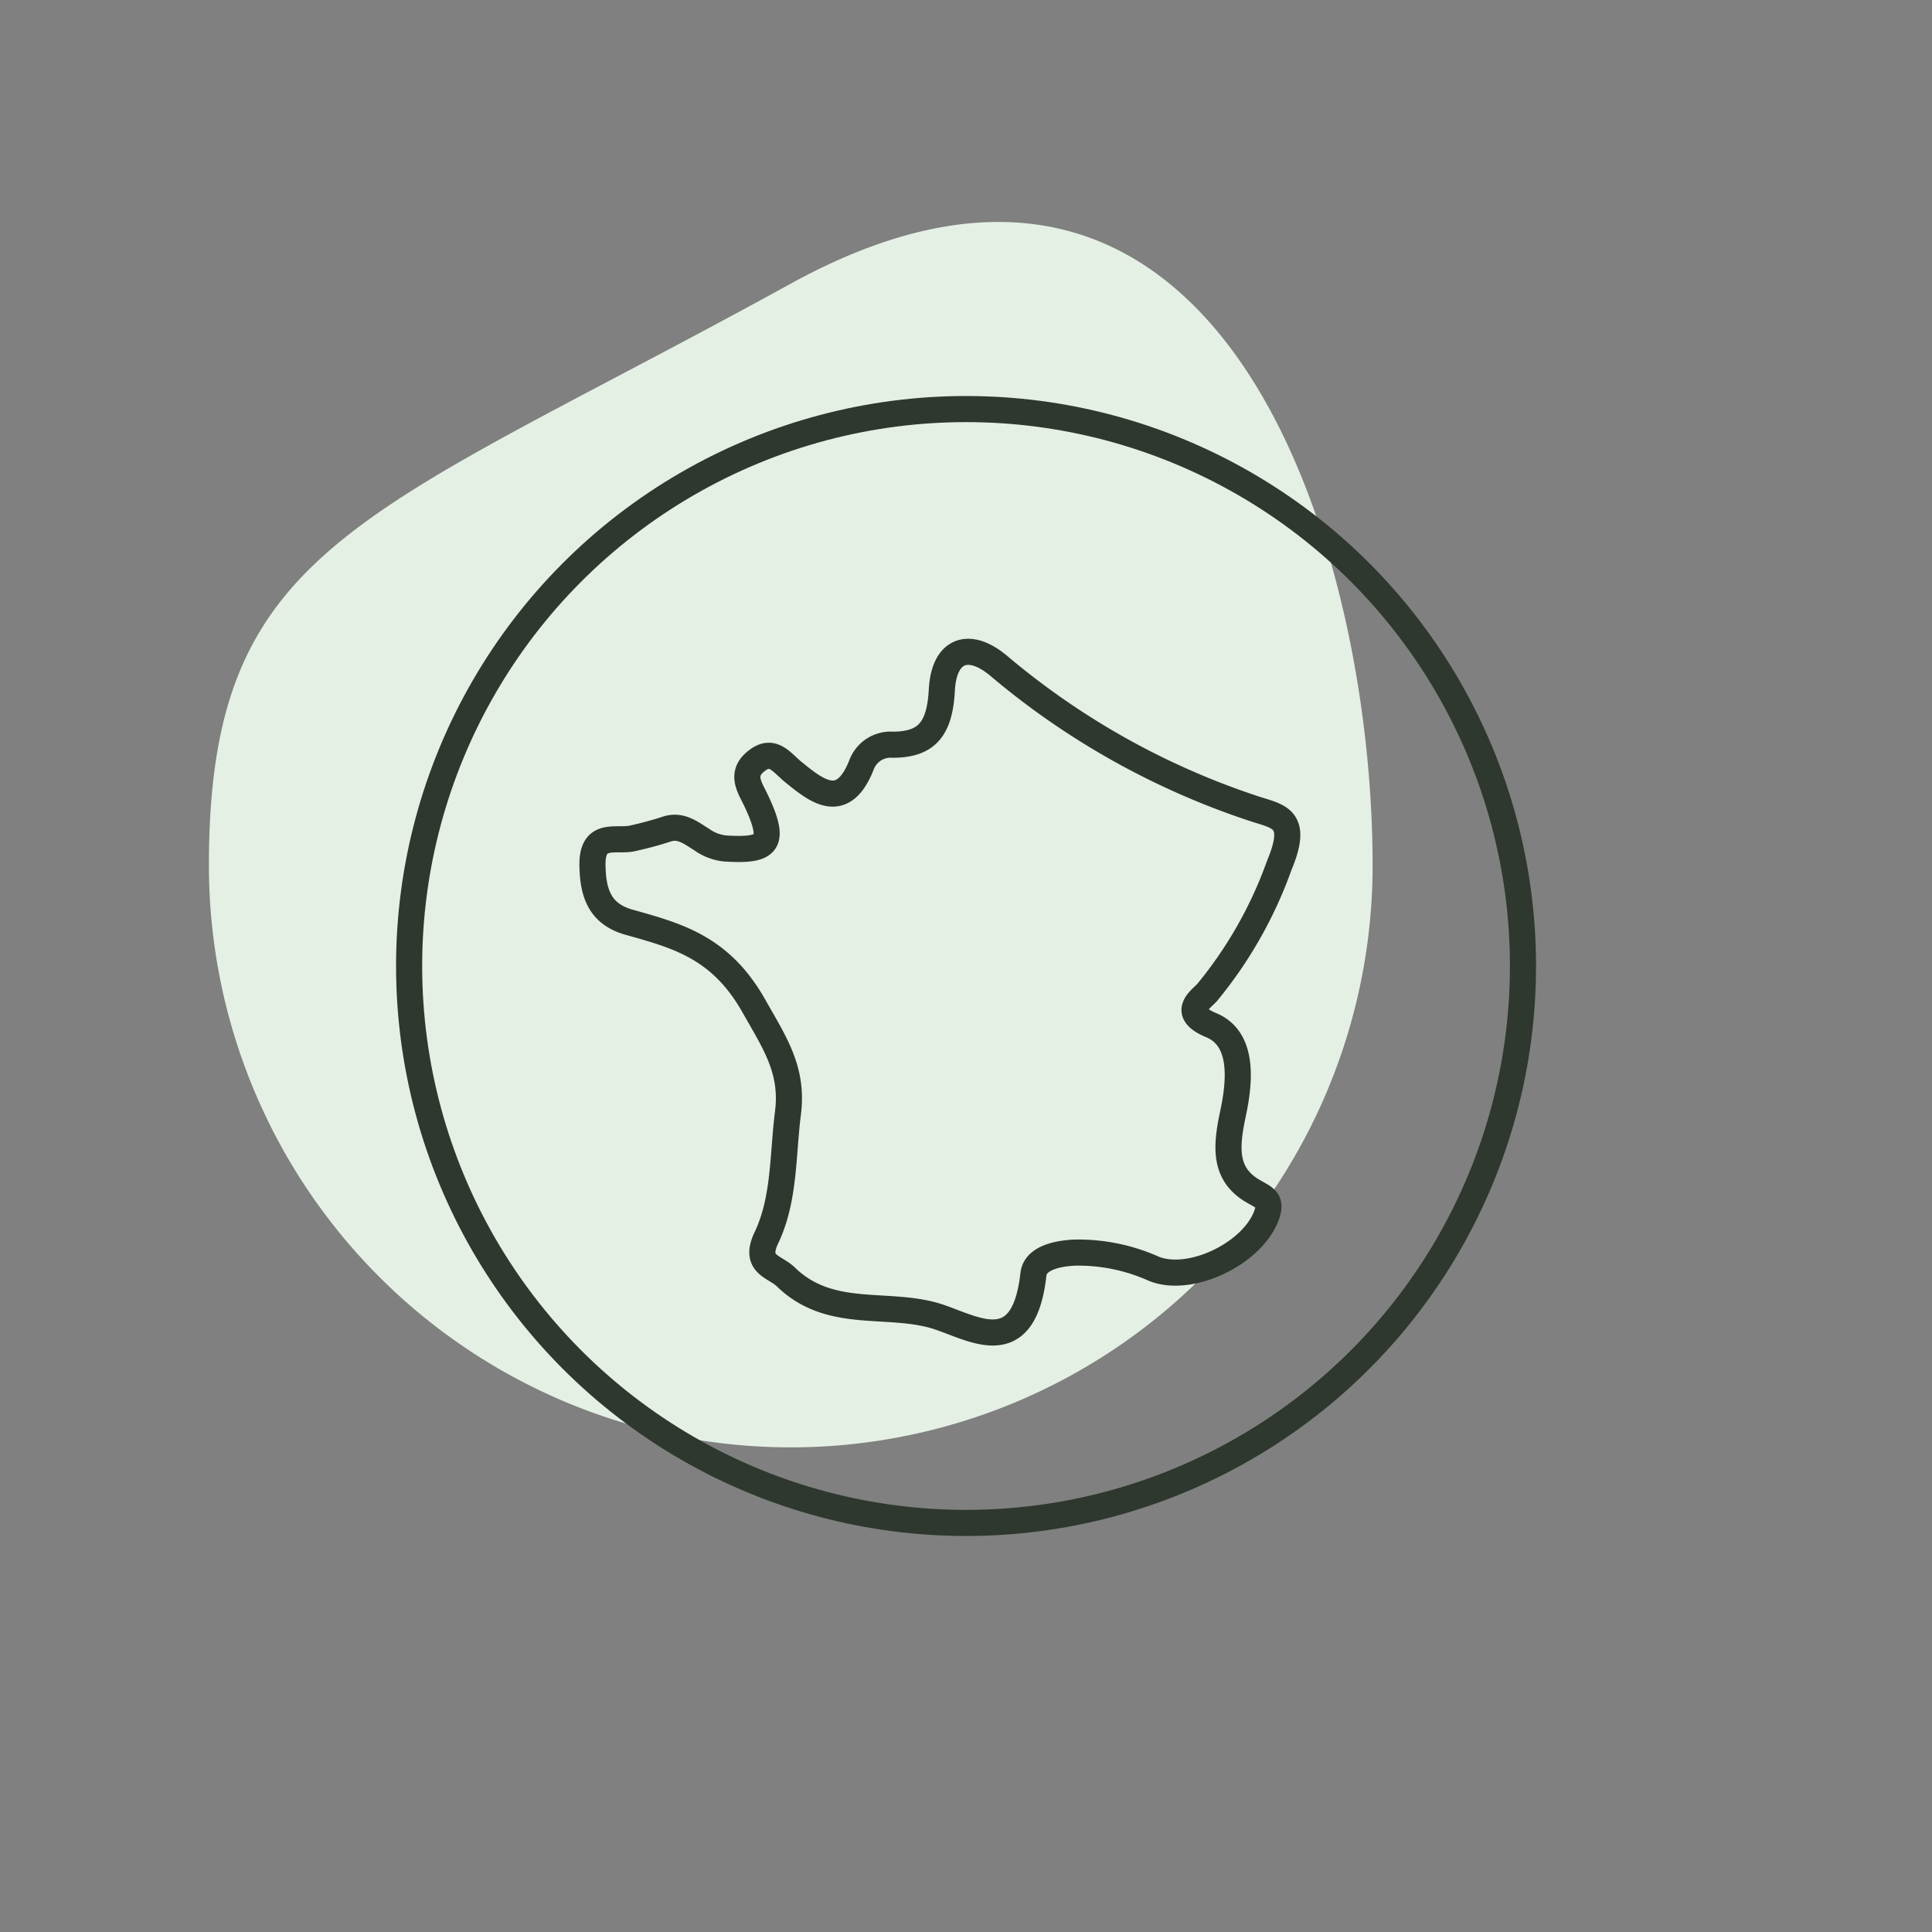 <svg id="Label_Made_in_France" data-name="Label / Made in France" xmlns="http://www.w3.org/2000/svg" width="74" height="74" viewBox="0 0 74 74">
  <rect x="0" y="0" width="74" height="74" fill="#808080" stroke="none"/>
  <rect id="Rectangle_370" data-name="Rectangle 370" width="74" height="74" fill="none"/>
  <path id="Tracé_8047" data-name="Tracé 8047" d="M22.286,1.621C5.815,10.676,0,11.6,0,23.907a22.286,22.286,0,1,0,44.572,0C44.572,11.6,38.757-7.435,22.286,1.621Z" transform="translate(8.002 9.244)" fill="#e5f0e5"/>
  <circle id="Ellipse_64" data-name="Ellipse 64" cx="21.332" cy="21.332" r="21.332" transform="translate(15.67 15.668)" fill="none" stroke="#2e382e" stroke-linecap="round" stroke-linejoin="round" stroke-width="1"/>
  <path id="Tracé_8524" data-name="Tracé 8524" d="M6.177,16.227c.8,1.419,1.522,2.454,1.31,4.113-.205,1.606-.121,3.294-.824,4.77-.5,1.048.323,1.092.74,1.5,1.645,1.606,3.758.959,5.628,1.465,1.4.381,3.469,1.917,3.859-1.564.07-.625.928-.8,1.587-.829A7.067,7.067,0,0,1,21.5,26.3c1.39.563,3.734-.56,4.3-2,.237-.608-.017-.7-.454-.946-1.163-.652-1.093-1.691-.808-3.016.244-1.154.438-2.837-.838-3.367-1.171-.487-.427-.96-.163-1.246A16.218,16.218,0,0,0,26.3,10.865c.772-1.841-.015-1.876-.973-2.192A29.414,29.414,0,0,1,15.564,3.21c-1.129-.951-2.1-.648-2.183.932-.083,1.541-.621,2.076-1.867,2.087a1.189,1.189,0,0,0-1.2.748c-.719,1.852-1.733,1.017-2.618.3-.463-.381-.789-.91-1.4-.438-.67.514-.258,1.03,0,1.587.746,1.61.4,1.879-1.22,1.776A1.861,1.861,0,0,1,4.2,9.872c-.431-.27-.812-.579-1.334-.419a13.366,13.366,0,0,1-1.395.375C.841,9.93-.018,9.576,0,10.843c.015,1.086.292,1.871,1.4,2.184C3.24,13.545,4.9,13.973,6.177,16.227Z" transform="translate(22.693 22.296)" fill="none" stroke="#2e382e" stroke-linecap="round" stroke-linejoin="round" stroke-width="1"/>
</svg>
